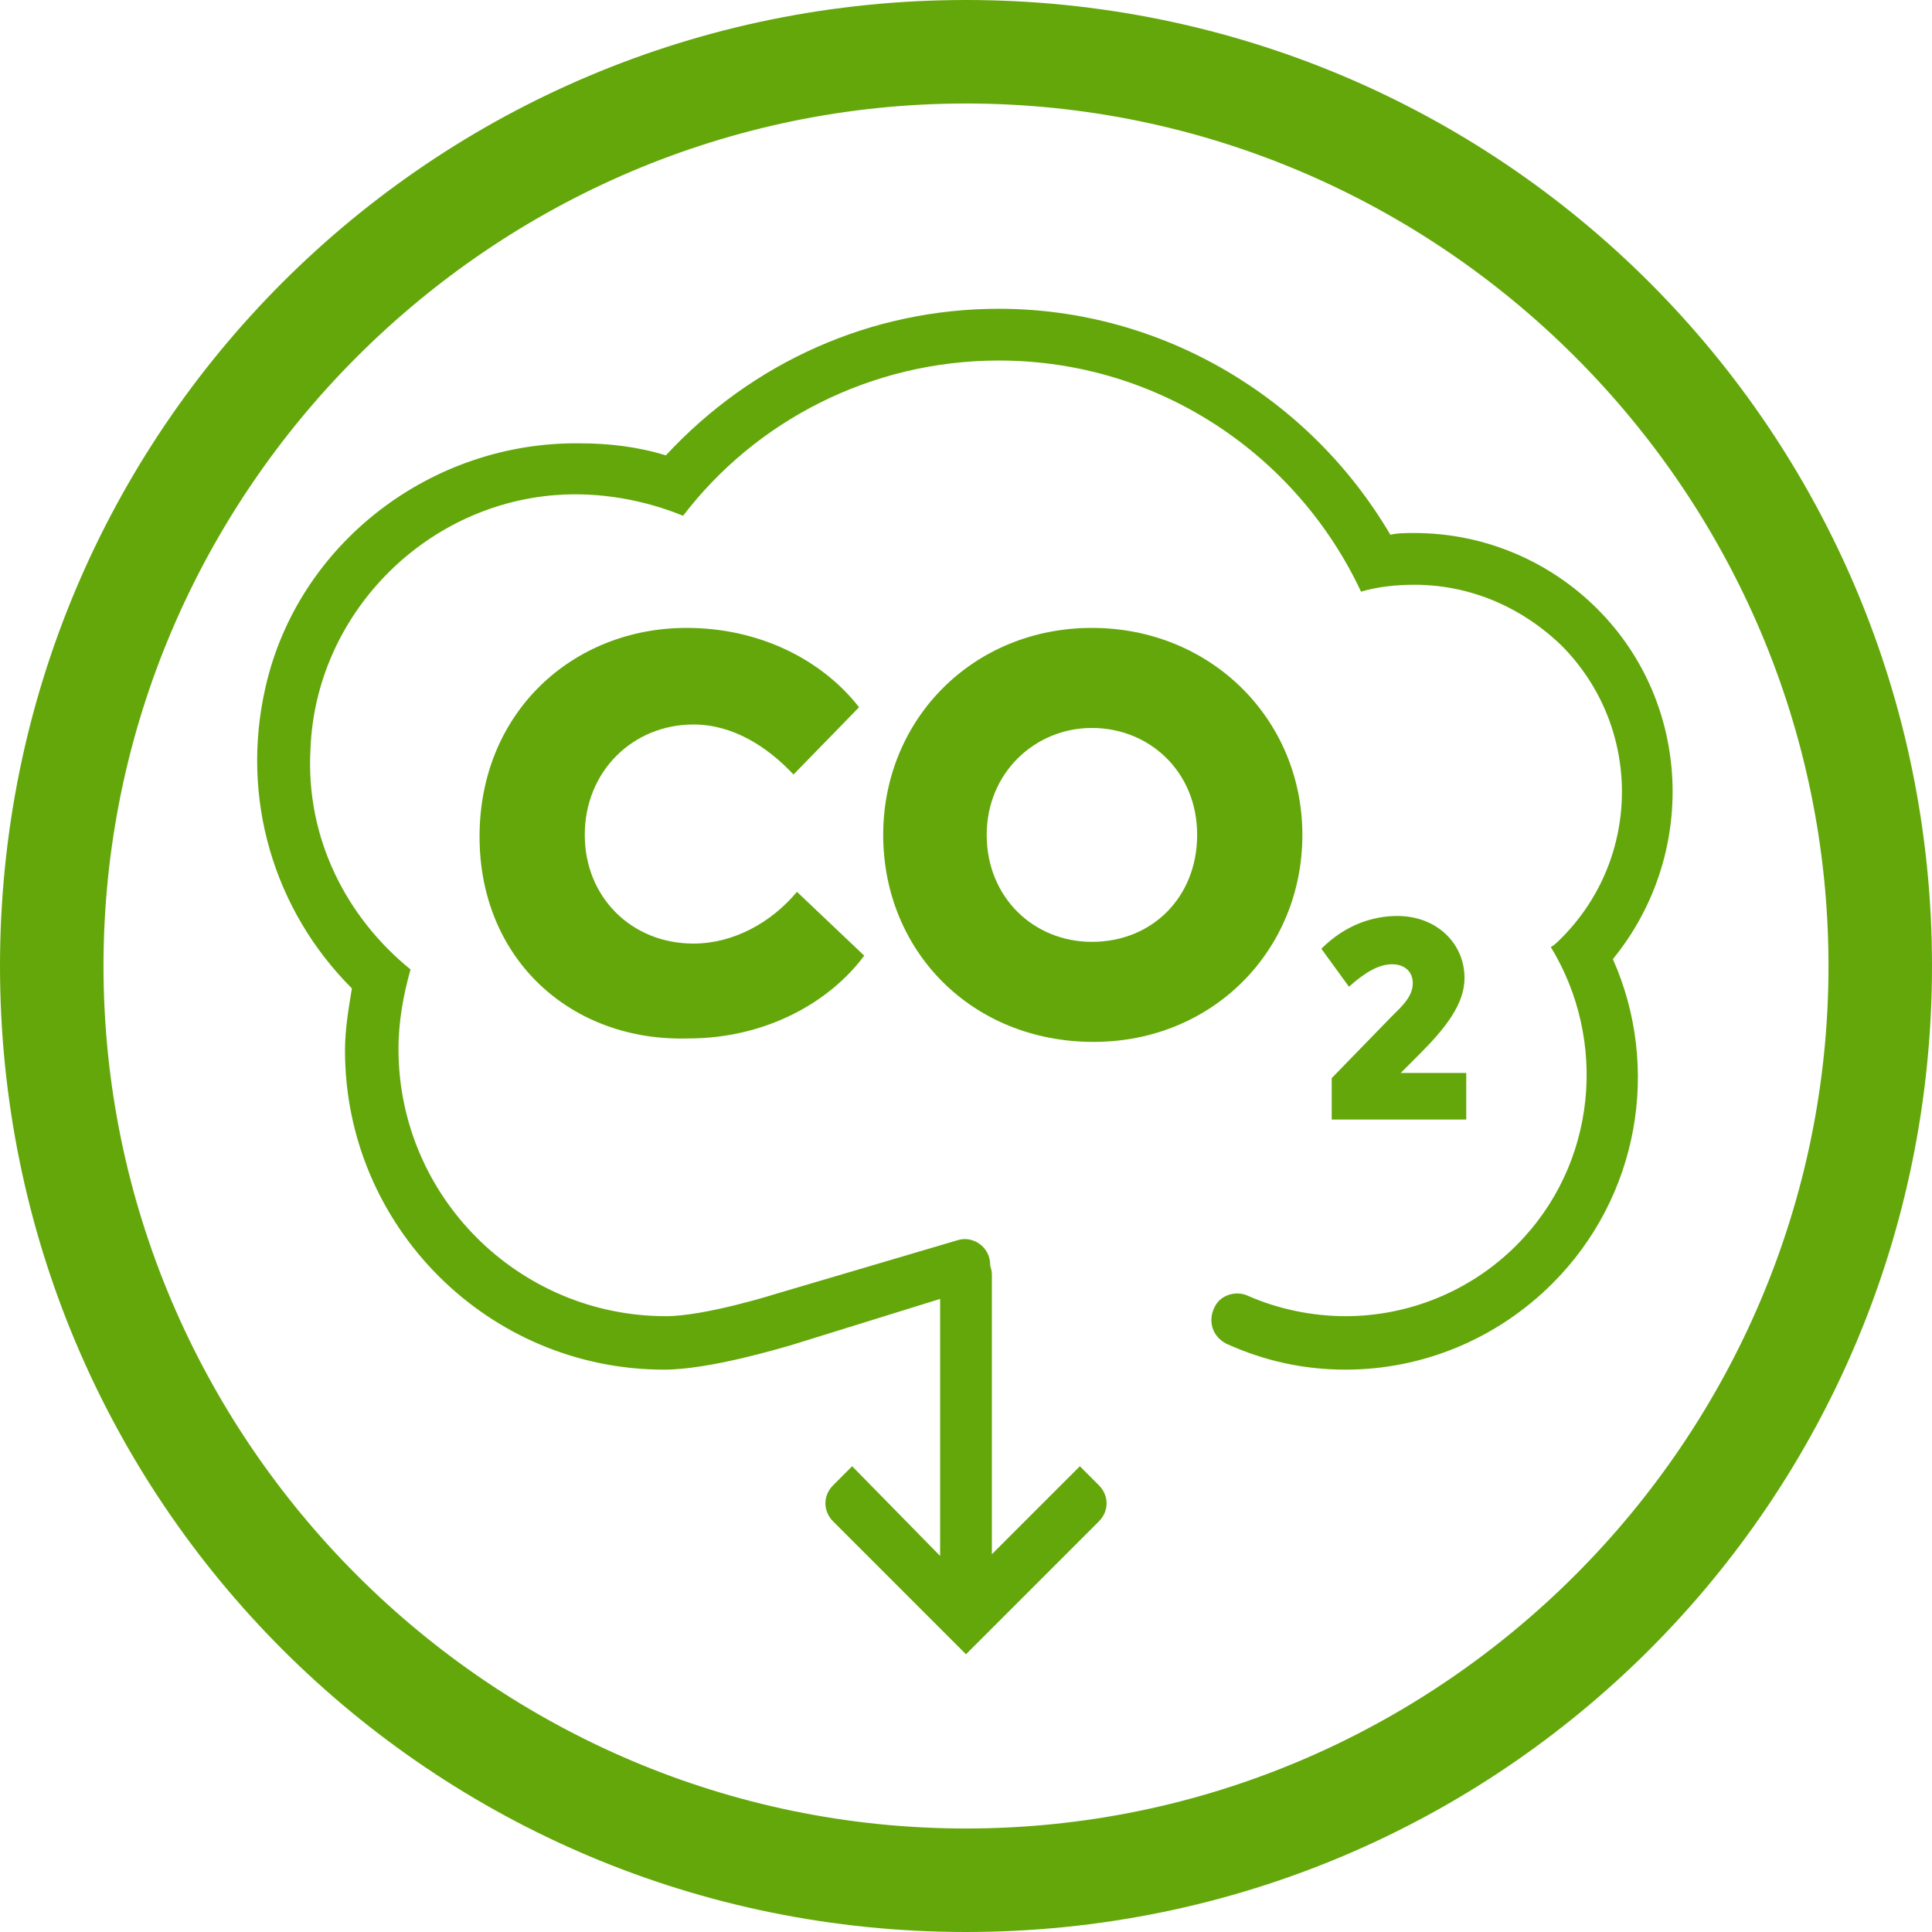 <?xml version="1.0" encoding="utf-8"?>
<!-- Generator: Adobe Illustrator 24.1.1, SVG Export Plug-In . SVG Version: 6.00 Build 0)  -->
<svg version="1.1" xmlns="http://www.w3.org/2000/svg" xmlns:xlink="http://www.w3.org/1999/xlink" x="0px" y="0px"
	 viewBox="0 0 112 112" style="enable-background:new 0 0 112 112;" xml:space="preserve">
<style type="text/css">
	.st0{fill:#64A70B;}
	.st1{fill:#0077C8;}
	.st2{fill:#041E42;}
	.st3{fill:#707372;}
	.st4{fill:#41B6E6;}
	.st5{fill:#E35205;}
	.st6{fill:#231F20;}
	.st7{fill:none;stroke:#000000;stroke-width:7.998;stroke-miterlimit:10;}
	.st8{fill:#A8CE38;}
	.st9{fill:#0077C8;stroke:#000000;stroke-width:7.998;stroke-miterlimit:10;}
	.st10{fill:#041E42;stroke:#000000;stroke-width:7.998;stroke-miterlimit:10;}
	.st11{fill:#707372;stroke:#000000;stroke-width:7.998;stroke-miterlimit:10;}
	.st12{fill:#E35205;stroke:#000000;stroke-width:7.998;stroke-miterlimit:10;}
	.st13{fill:#41B6E6;stroke:#000000;stroke-width:7.998;stroke-miterlimit:10;}
</style>
<g id="Meet-Standards">
</g>
<g id="Solutions-for-any-site">
</g>
<g id="All-Included">
</g>
<g id="Design">
</g>
<g id="Protection">
</g>
<g id="Personnalized-Solutions">
</g>
<g id="Availability">
</g>
<g id="Maintenance">
</g>
<g id="Quick">
</g>
<g id="Installation">
</g>
<g id="Bientot">
</g>
<g id="Coming-Soon">
</g>
<g id="Effective">
</g>
<g id="Stability">
</g>
<g id="Carbon-Footprint">
	<g>
		<path class="st0" d="M56,6c27.5,0,50,22.5,50,50s-22.5,50-50,50S6,83.5,6,56S28.5,6,56,6L56,6z M56,0C25,0,0,25,0,56s25,56,56,56
			s56-25,56-56S87,0,56,0L56,0z"/>
	</g>
	<g>
		<path class="st0" d="M62.6,85l-5.1,5.1V73.9c0-0.8-0.7-1.5-1.5-1.5h0c-0.8,0-1.5,0.7-1.5,1.5v16.3L49.4,85l-1.1,1.1
			c-0.6,0.6-0.6,1.5,0,2.1l5.6,5.6l2.1,2.1l2.1-2.1l5.6-5.6c0.6-0.6,0.6-1.5,0-2.1L62.6,85z"/>
		<g>
			<path class="st0" d="M27.8,48.5c0-7.2,5.4-12.1,12-12.1c4.3,0,7.9,1.9,10,4.6L46,44.9c-1.5-1.6-3.5-2.9-5.8-2.9
				c-3.5,0-6.3,2.7-6.3,6.4c0,3.6,2.7,6.3,6.3,6.3c2.3,0,4.5-1.2,6-3l3.9,3.7c-2,2.7-5.7,4.8-10.2,4.8
				C33.1,60.4,27.8,55.6,27.8,48.5z"/>
			<path class="st0" d="M51.2,48.4c0-6.7,5.2-12,12.1-12c6.9,0,12.2,5.3,12.2,12c0,6.7-5.2,12-12.1,12
				C56.3,60.4,51.2,55.1,51.2,48.4z M69.4,48.4c0-3.7-2.8-6.2-6.1-6.2c-3.3,0-6.1,2.6-6.1,6.2c0,3.6,2.7,6.2,6.1,6.2
				C66.8,54.6,69.4,52,69.4,48.4z"/>
			<path class="st0" d="M85,62.2v2.7h-7.8v-2.4l3.5-3.6c0.5-0.5,1.2-1.1,1.2-1.9c0-0.7-0.5-1.1-1.2-1.1c-0.8,0-1.6,0.5-2.5,1.3
				L76.6,55c1.4-1.4,3-1.9,4.4-1.9c2.3,0,3.9,1.6,3.9,3.6c0,1.5-1.1,2.9-2.6,4.4l-1.1,1.1H85z"/>
		</g>
		<path class="st0" d="M92.6,35.3c-2.8-2.8-6.6-4.4-10.6-4.4c-0.5,0-1,0-1.4,0.1c-4.7-8-13.3-13.1-22.7-13.1
			c-7.4,0-14.3,3.1-19.3,8.5c-1.6-0.5-3.3-0.7-5-0.7c-8.6-0.1-16.3,5.8-18.2,14.1c-1.5,6.5,0.5,13,5,17.5c-0.2,1.2-0.4,2.4-0.4,3.6
			c0,10.2,8.3,18.5,18.5,18.5c2.7,0,6.9-1.3,7.3-1.4l11.6-3.6v-1.1c0-1-1-1.7-1.9-1.4L45,75c0,0-4.1,1.3-6.4,1.3
			c-8.5,0-15.5-6.9-15.5-15.5c0-1.6,0.3-3.2,0.7-4.6c-3.7-3-6.1-7.6-5.8-12.8c0.3-7.7,6.5-14.1,14.2-14.7c2.6-0.2,5.2,0.3,7.4,1.2
			c4.2-5.5,10.9-9,18.3-9c9.3,0,17.3,5.5,21,13.4c1-0.3,2.1-0.4,3.1-0.4c3.1,0,6.1,1.2,8.5,3.5c4.7,4.7,4.7,12.3,0,17
			c-0.2,0.2-0.4,0.4-0.6,0.5c3.3,5.4,2.7,12.6-2,17.3c-2.7,2.7-6.3,4.1-9.9,4.1c-1.9,0-3.9-0.4-5.7-1.2c-0.7-0.3-1.6,0-1.9,0.7l0,0
			c-0.4,0.8-0.1,1.7,0.7,2.1c2.2,1,4.5,1.5,6.9,1.5c4.5,0,8.8-1.8,12-5c5-5,6.3-12.5,3.5-18.8C98.4,49.6,98.1,40.8,92.6,35.3z"/>
	</g>
</g>
<g id="Wi-Fi">
</g>
<g id="Agriculture">
</g>
<g id="Municipal">
</g>
<g id="Office_building">
</g>
<g id="Industrial">
</g>
<g id="Commercial">
</g>
<g id="Residential">
</g>
<g id="Spongy">
</g>
<g id="Granular">
</g>
<g id="Porous">
</g>
<g id="Incompactible">
</g>
<g id="Filter">
</g>
<g id="Resource">
</g>
<g id="Compost">
</g>
<g id="Versatile">
</g>
<g id="All_Seasons">
</g>
<g id="Discreet">
</g>
<g id="Sustainable">
</g>
<g id="Peace-of-mind">
</g>
<g id="Best-investissement">
</g>
<g id="Long-terme">
</g>
<g id="_x33_60_x5F_degré">
</g>
<g id="High_x5F_performance">
</g>
</svg>
